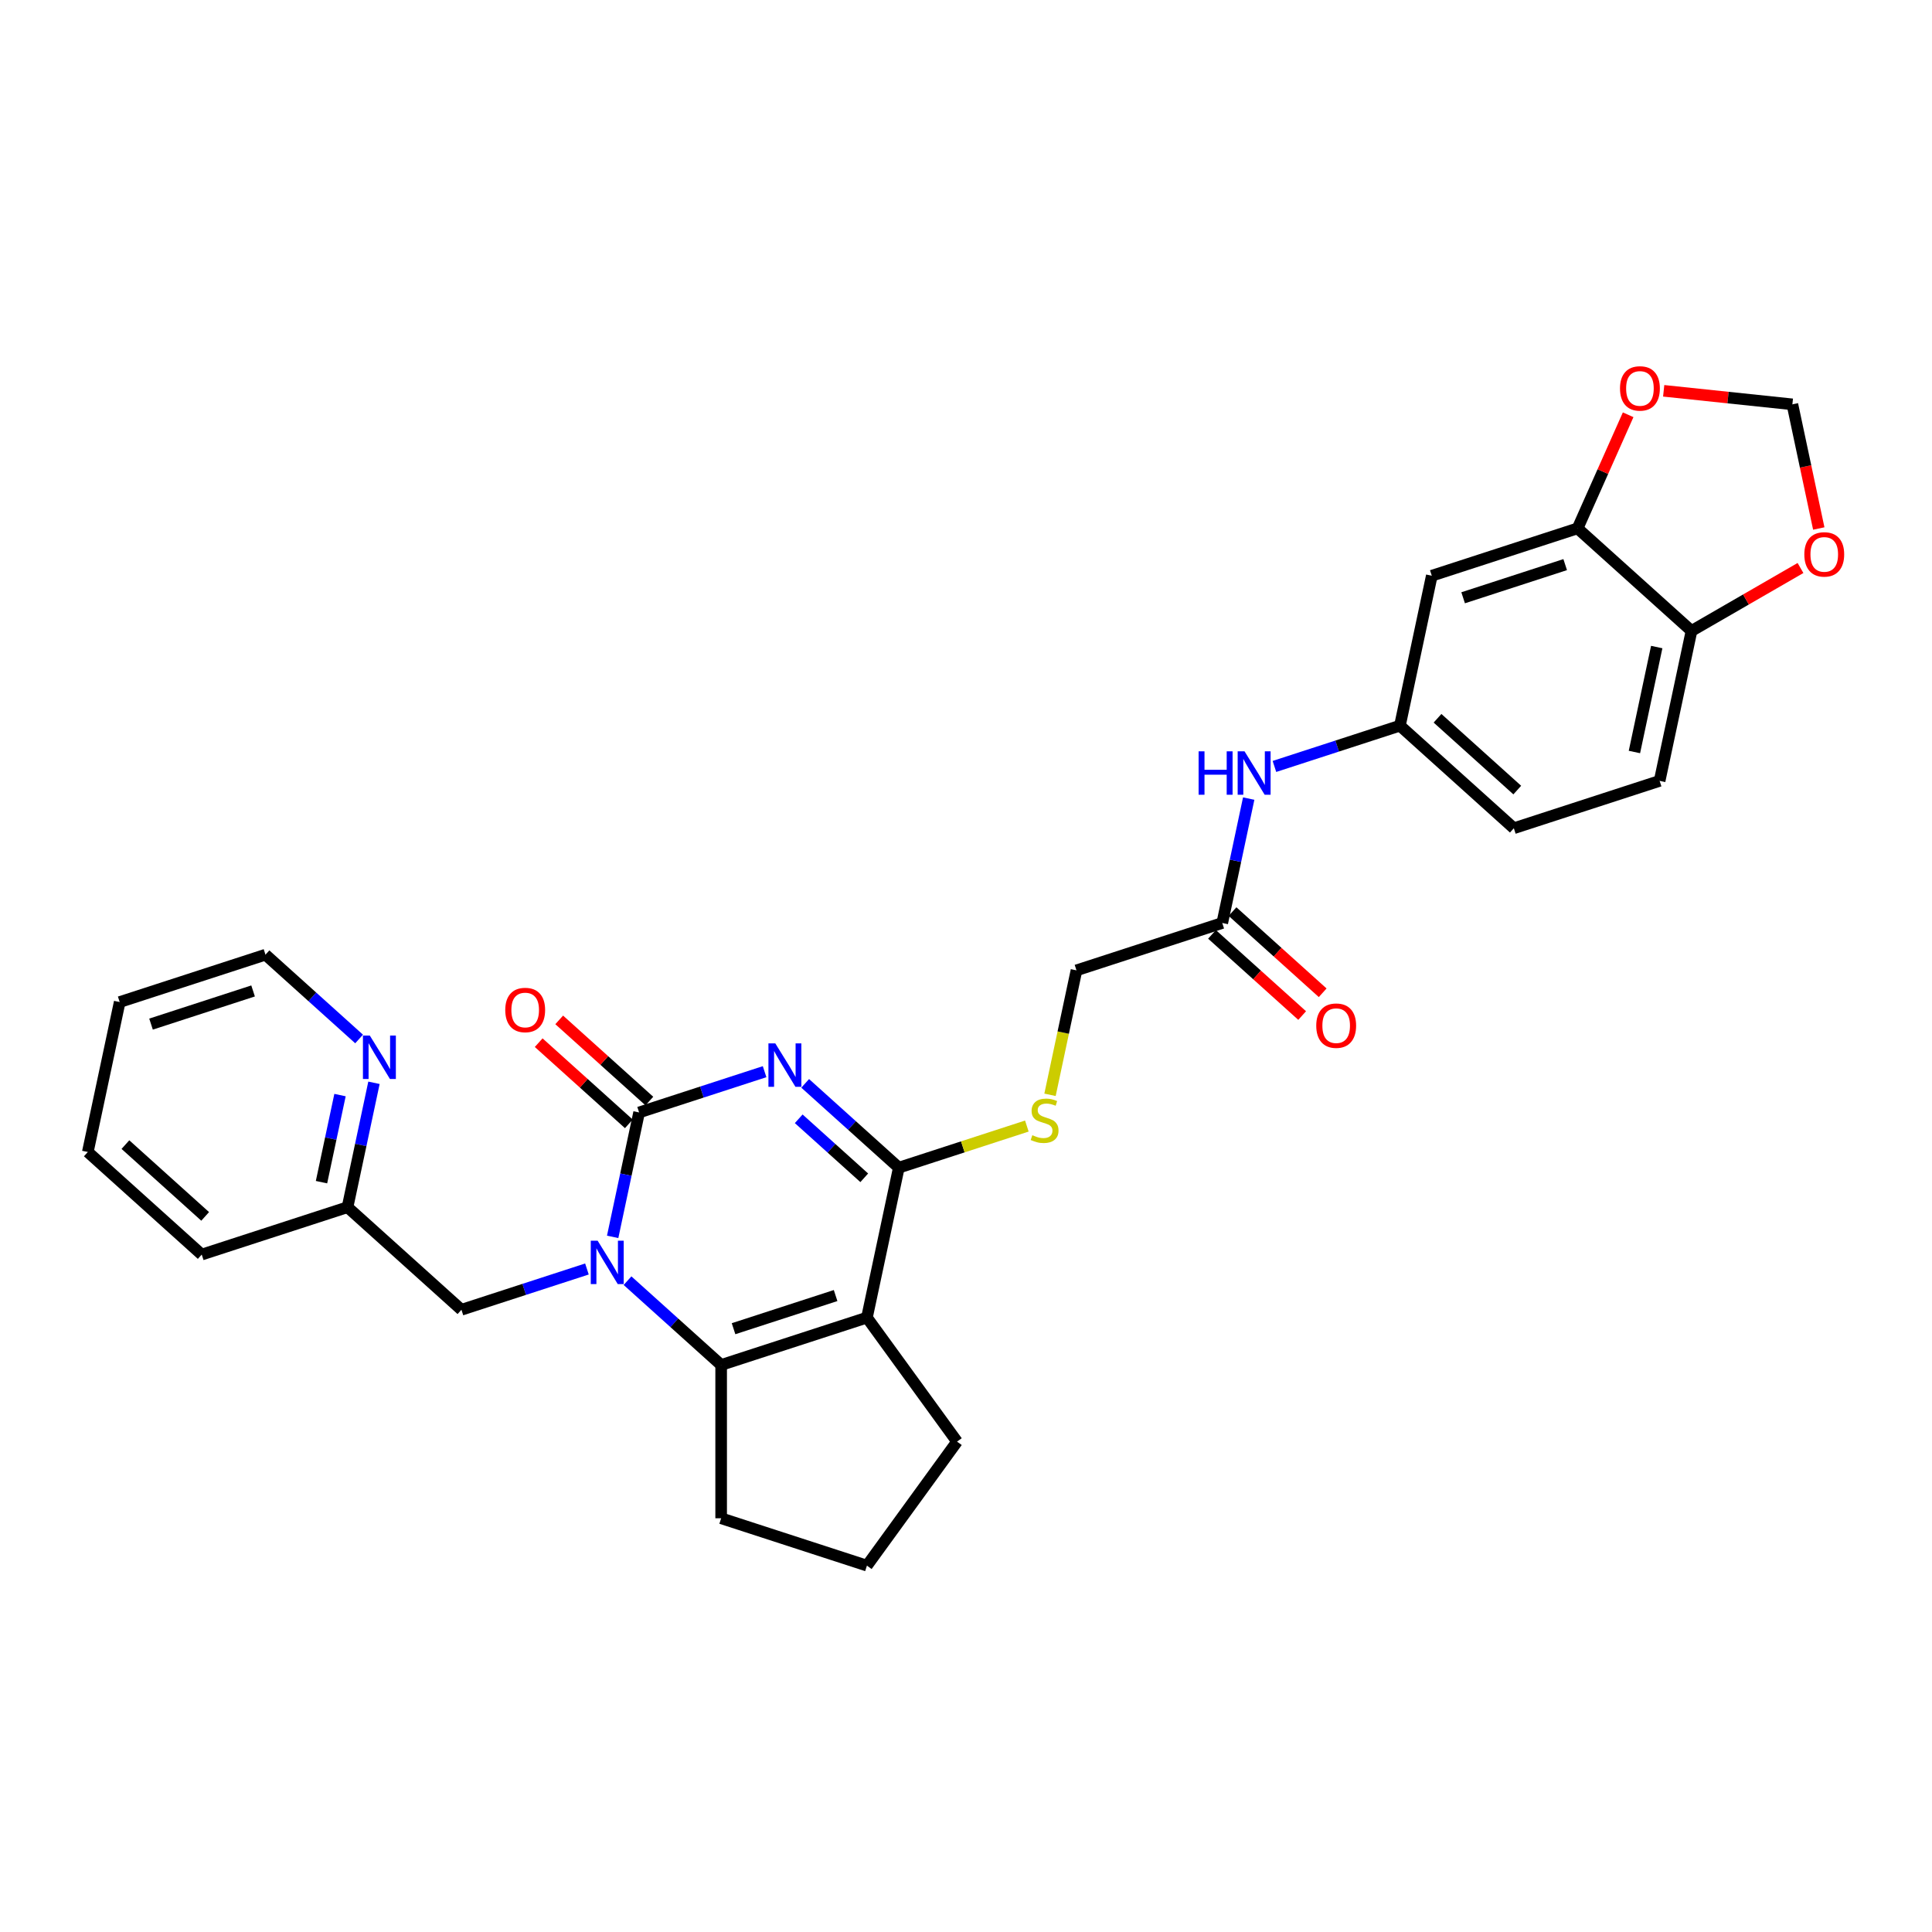 <?xml version='1.0' encoding='iso-8859-1'?>
<svg version='1.1' baseProfile='full'
              xmlns='http://www.w3.org/2000/svg'
                      xmlns:rdkit='http://www.rdkit.org/xml'
                      xmlns:xlink='http://www.w3.org/1999/xlink'
                  xml:space='preserve'
width='1000px' height='1000px' viewBox='0 0 1000 1000'>
<!-- END OF HEADER -->
<rect style='opacity:1.0;fill:#FFFFFF;stroke:none' width='1000' height='1000' x='0' y='0'> </rect>
<path class='bond-0' d='M 395.754,554.702 L 363.277,565.254' style='fill:none;fill-rule:evenodd;stroke:#0000FF;stroke-width:6px;stroke-linecap:butt;stroke-linejoin:miter;stroke-opacity:1' />
<path class='bond-0' d='M 363.277,565.254 L 330.799,575.807' style='fill:none;fill-rule:evenodd;stroke:#000000;stroke-width:6px;stroke-linecap:butt;stroke-linejoin:miter;stroke-opacity:1' />
<path class='bond-3' d='M 416.764,560.747 L 440.994,582.563' style='fill:none;fill-rule:evenodd;stroke:#0000FF;stroke-width:6px;stroke-linecap:butt;stroke-linejoin:miter;stroke-opacity:1' />
<path class='bond-3' d='M 440.994,582.563 L 465.223,604.379' style='fill:none;fill-rule:evenodd;stroke:#000000;stroke-width:6px;stroke-linecap:butt;stroke-linejoin:miter;stroke-opacity:1' />
<path class='bond-3' d='M 413.415,579.085 L 430.375,594.356' style='fill:none;fill-rule:evenodd;stroke:#0000FF;stroke-width:6px;stroke-linecap:butt;stroke-linejoin:miter;stroke-opacity:1' />
<path class='bond-3' d='M 430.375,594.356 L 447.336,609.627' style='fill:none;fill-rule:evenodd;stroke:#000000;stroke-width:6px;stroke-linecap:butt;stroke-linejoin:miter;stroke-opacity:1' />
<path class='bond-1' d='M 330.799,575.807 L 323.956,608.002' style='fill:none;fill-rule:evenodd;stroke:#000000;stroke-width:6px;stroke-linecap:butt;stroke-linejoin:miter;stroke-opacity:1' />
<path class='bond-1' d='M 323.956,608.002 L 317.112,640.198' style='fill:none;fill-rule:evenodd;stroke:#0000FF;stroke-width:6px;stroke-linecap:butt;stroke-linejoin:miter;stroke-opacity:1' />
<path class='bond-10' d='M 336.108,569.91 L 312.775,548.901' style='fill:none;fill-rule:evenodd;stroke:#000000;stroke-width:6px;stroke-linecap:butt;stroke-linejoin:miter;stroke-opacity:1' />
<path class='bond-10' d='M 312.775,548.901 L 289.443,527.893' style='fill:none;fill-rule:evenodd;stroke:#FF0000;stroke-width:6px;stroke-linecap:butt;stroke-linejoin:miter;stroke-opacity:1' />
<path class='bond-10' d='M 325.49,581.703 L 302.157,560.694' style='fill:none;fill-rule:evenodd;stroke:#000000;stroke-width:6px;stroke-linecap:butt;stroke-linejoin:miter;stroke-opacity:1' />
<path class='bond-10' d='M 302.157,560.694 L 278.824,539.685' style='fill:none;fill-rule:evenodd;stroke:#FF0000;stroke-width:6px;stroke-linecap:butt;stroke-linejoin:miter;stroke-opacity:1' />
<path class='bond-7' d='M 303.798,656.83 L 271.32,667.382' style='fill:none;fill-rule:evenodd;stroke:#0000FF;stroke-width:6px;stroke-linecap:butt;stroke-linejoin:miter;stroke-opacity:1' />
<path class='bond-7' d='M 271.32,667.382 L 238.842,677.935' style='fill:none;fill-rule:evenodd;stroke:#000000;stroke-width:6px;stroke-linecap:butt;stroke-linejoin:miter;stroke-opacity:1' />
<path class='bond-30' d='M 324.808,662.875 L 349.037,684.692' style='fill:none;fill-rule:evenodd;stroke:#0000FF;stroke-width:6px;stroke-linecap:butt;stroke-linejoin:miter;stroke-opacity:1' />
<path class='bond-30' d='M 349.037,684.692 L 373.266,706.508' style='fill:none;fill-rule:evenodd;stroke:#000000;stroke-width:6px;stroke-linecap:butt;stroke-linejoin:miter;stroke-opacity:1' />
<path class='bond-2' d='M 448.727,681.989 L 465.223,604.379' style='fill:none;fill-rule:evenodd;stroke:#000000;stroke-width:6px;stroke-linecap:butt;stroke-linejoin:miter;stroke-opacity:1' />
<path class='bond-4' d='M 448.727,681.989 L 373.266,706.508' style='fill:none;fill-rule:evenodd;stroke:#000000;stroke-width:6px;stroke-linecap:butt;stroke-linejoin:miter;stroke-opacity:1' />
<path class='bond-4' d='M 432.504,670.575 L 379.682,687.738' style='fill:none;fill-rule:evenodd;stroke:#000000;stroke-width:6px;stroke-linecap:butt;stroke-linejoin:miter;stroke-opacity:1' />
<path class='bond-22' d='M 448.727,681.989 L 495.364,746.18' style='fill:none;fill-rule:evenodd;stroke:#000000;stroke-width:6px;stroke-linecap:butt;stroke-linejoin:miter;stroke-opacity:1' />
<path class='bond-5' d='M 465.223,604.379 L 498.359,593.613' style='fill:none;fill-rule:evenodd;stroke:#000000;stroke-width:6px;stroke-linecap:butt;stroke-linejoin:miter;stroke-opacity:1' />
<path class='bond-5' d='M 498.359,593.613 L 531.495,582.846' style='fill:none;fill-rule:evenodd;stroke:#CCCC00;stroke-width:6px;stroke-linecap:butt;stroke-linejoin:miter;stroke-opacity:1' />
<path class='bond-23' d='M 373.266,706.508 L 373.266,785.851' style='fill:none;fill-rule:evenodd;stroke:#000000;stroke-width:6px;stroke-linecap:butt;stroke-linejoin:miter;stroke-opacity:1' />
<path class='bond-19' d='M 543.486,566.674 L 550.333,534.463' style='fill:none;fill-rule:evenodd;stroke:#CCCC00;stroke-width:6px;stroke-linecap:butt;stroke-linejoin:miter;stroke-opacity:1' />
<path class='bond-19' d='M 550.333,534.463 L 557.18,502.251' style='fill:none;fill-rule:evenodd;stroke:#000000;stroke-width:6px;stroke-linecap:butt;stroke-linejoin:miter;stroke-opacity:1' />
<path class='bond-6' d='M 816.553,273.476 L 741.093,297.995' style='fill:none;fill-rule:evenodd;stroke:#000000;stroke-width:6px;stroke-linecap:butt;stroke-linejoin:miter;stroke-opacity:1' />
<path class='bond-6' d='M 810.138,292.246 L 757.316,309.409' style='fill:none;fill-rule:evenodd;stroke:#000000;stroke-width:6px;stroke-linecap:butt;stroke-linejoin:miter;stroke-opacity:1' />
<path class='bond-13' d='M 816.553,273.476 L 829.641,244.082' style='fill:none;fill-rule:evenodd;stroke:#000000;stroke-width:6px;stroke-linecap:butt;stroke-linejoin:miter;stroke-opacity:1' />
<path class='bond-13' d='M 829.641,244.082 L 842.728,214.687' style='fill:none;fill-rule:evenodd;stroke:#FF0000;stroke-width:6px;stroke-linecap:butt;stroke-linejoin:miter;stroke-opacity:1' />
<path class='bond-33' d='M 816.553,273.476 L 875.517,326.567' style='fill:none;fill-rule:evenodd;stroke:#000000;stroke-width:6px;stroke-linecap:butt;stroke-linejoin:miter;stroke-opacity:1' />
<path class='bond-21' d='M 238.842,677.935 L 179.879,624.844' style='fill:none;fill-rule:evenodd;stroke:#000000;stroke-width:6px;stroke-linecap:butt;stroke-linejoin:miter;stroke-opacity:1' />
<path class='bond-8' d='M 741.093,297.995 L 724.597,375.604' style='fill:none;fill-rule:evenodd;stroke:#000000;stroke-width:6px;stroke-linecap:butt;stroke-linejoin:miter;stroke-opacity:1' />
<path class='bond-9' d='M 632.64,477.733 L 557.18,502.251' style='fill:none;fill-rule:evenodd;stroke:#000000;stroke-width:6px;stroke-linecap:butt;stroke-linejoin:miter;stroke-opacity:1' />
<path class='bond-12' d='M 632.64,477.733 L 639.483,445.537' style='fill:none;fill-rule:evenodd;stroke:#000000;stroke-width:6px;stroke-linecap:butt;stroke-linejoin:miter;stroke-opacity:1' />
<path class='bond-12' d='M 639.483,445.537 L 646.327,413.342' style='fill:none;fill-rule:evenodd;stroke:#0000FF;stroke-width:6px;stroke-linecap:butt;stroke-linejoin:miter;stroke-opacity:1' />
<path class='bond-18' d='M 627.331,483.629 L 650.664,504.638' style='fill:none;fill-rule:evenodd;stroke:#000000;stroke-width:6px;stroke-linecap:butt;stroke-linejoin:miter;stroke-opacity:1' />
<path class='bond-18' d='M 650.664,504.638 L 673.996,525.647' style='fill:none;fill-rule:evenodd;stroke:#FF0000;stroke-width:6px;stroke-linecap:butt;stroke-linejoin:miter;stroke-opacity:1' />
<path class='bond-18' d='M 637.949,471.836 L 661.282,492.845' style='fill:none;fill-rule:evenodd;stroke:#000000;stroke-width:6px;stroke-linecap:butt;stroke-linejoin:miter;stroke-opacity:1' />
<path class='bond-18' d='M 661.282,492.845 L 684.615,513.854' style='fill:none;fill-rule:evenodd;stroke:#FF0000;stroke-width:6px;stroke-linecap:butt;stroke-linejoin:miter;stroke-opacity:1' />
<path class='bond-11' d='M 875.517,326.567 L 859.021,404.177' style='fill:none;fill-rule:evenodd;stroke:#000000;stroke-width:6px;stroke-linecap:butt;stroke-linejoin:miter;stroke-opacity:1' />
<path class='bond-11' d='M 857.521,334.91 L 845.973,389.236' style='fill:none;fill-rule:evenodd;stroke:#000000;stroke-width:6px;stroke-linecap:butt;stroke-linejoin:miter;stroke-opacity:1' />
<path class='bond-14' d='M 875.517,326.567 L 903.725,310.282' style='fill:none;fill-rule:evenodd;stroke:#000000;stroke-width:6px;stroke-linecap:butt;stroke-linejoin:miter;stroke-opacity:1' />
<path class='bond-14' d='M 903.725,310.282 L 931.933,293.996' style='fill:none;fill-rule:evenodd;stroke:#FF0000;stroke-width:6px;stroke-linecap:butt;stroke-linejoin:miter;stroke-opacity:1' />
<path class='bond-15' d='M 659.642,396.71 L 692.119,386.157' style='fill:none;fill-rule:evenodd;stroke:#0000FF;stroke-width:6px;stroke-linecap:butt;stroke-linejoin:miter;stroke-opacity:1' />
<path class='bond-15' d='M 692.119,386.157 L 724.597,375.604' style='fill:none;fill-rule:evenodd;stroke:#000000;stroke-width:6px;stroke-linecap:butt;stroke-linejoin:miter;stroke-opacity:1' />
<path class='bond-16' d='M 861.124,202.285 L 894.429,205.785' style='fill:none;fill-rule:evenodd;stroke:#FF0000;stroke-width:6px;stroke-linecap:butt;stroke-linejoin:miter;stroke-opacity:1' />
<path class='bond-16' d='M 894.429,205.785 L 927.734,209.286' style='fill:none;fill-rule:evenodd;stroke:#000000;stroke-width:6px;stroke-linecap:butt;stroke-linejoin:miter;stroke-opacity:1' />
<path class='bond-34' d='M 941.394,273.55 L 934.564,241.418' style='fill:none;fill-rule:evenodd;stroke:#FF0000;stroke-width:6px;stroke-linecap:butt;stroke-linejoin:miter;stroke-opacity:1' />
<path class='bond-34' d='M 934.564,241.418 L 927.734,209.286' style='fill:none;fill-rule:evenodd;stroke:#000000;stroke-width:6px;stroke-linecap:butt;stroke-linejoin:miter;stroke-opacity:1' />
<path class='bond-24' d='M 724.597,375.604 L 783.561,428.696' style='fill:none;fill-rule:evenodd;stroke:#000000;stroke-width:6px;stroke-linecap:butt;stroke-linejoin:miter;stroke-opacity:1' />
<path class='bond-24' d='M 744.06,371.775 L 785.334,408.939' style='fill:none;fill-rule:evenodd;stroke:#000000;stroke-width:6px;stroke-linecap:butt;stroke-linejoin:miter;stroke-opacity:1' />
<path class='bond-17' d='M 193.565,560.453 L 186.722,592.648' style='fill:none;fill-rule:evenodd;stroke:#0000FF;stroke-width:6px;stroke-linecap:butt;stroke-linejoin:miter;stroke-opacity:1' />
<path class='bond-17' d='M 186.722,592.648 L 179.879,624.844' style='fill:none;fill-rule:evenodd;stroke:#000000;stroke-width:6px;stroke-linecap:butt;stroke-linejoin:miter;stroke-opacity:1' />
<path class='bond-17' d='M 175.99,566.812 L 171.2,589.349' style='fill:none;fill-rule:evenodd;stroke:#0000FF;stroke-width:6px;stroke-linecap:butt;stroke-linejoin:miter;stroke-opacity:1' />
<path class='bond-17' d='M 171.2,589.349 L 166.41,611.886' style='fill:none;fill-rule:evenodd;stroke:#000000;stroke-width:6px;stroke-linecap:butt;stroke-linejoin:miter;stroke-opacity:1' />
<path class='bond-26' d='M 185.87,537.775 L 161.641,515.959' style='fill:none;fill-rule:evenodd;stroke:#0000FF;stroke-width:6px;stroke-linecap:butt;stroke-linejoin:miter;stroke-opacity:1' />
<path class='bond-26' d='M 161.641,515.959 L 137.411,494.143' style='fill:none;fill-rule:evenodd;stroke:#000000;stroke-width:6px;stroke-linecap:butt;stroke-linejoin:miter;stroke-opacity:1' />
<path class='bond-20' d='M 859.021,404.177 L 783.561,428.696' style='fill:none;fill-rule:evenodd;stroke:#000000;stroke-width:6px;stroke-linecap:butt;stroke-linejoin:miter;stroke-opacity:1' />
<path class='bond-27' d='M 179.879,624.844 L 104.418,649.362' style='fill:none;fill-rule:evenodd;stroke:#000000;stroke-width:6px;stroke-linecap:butt;stroke-linejoin:miter;stroke-opacity:1' />
<path class='bond-25' d='M 495.364,746.18 L 448.727,810.37' style='fill:none;fill-rule:evenodd;stroke:#000000;stroke-width:6px;stroke-linecap:butt;stroke-linejoin:miter;stroke-opacity:1' />
<path class='bond-31' d='M 373.266,785.851 L 448.727,810.37' style='fill:none;fill-rule:evenodd;stroke:#000000;stroke-width:6px;stroke-linecap:butt;stroke-linejoin:miter;stroke-opacity:1' />
<path class='bond-32' d='M 137.411,494.143 L 61.951,518.661' style='fill:none;fill-rule:evenodd;stroke:#000000;stroke-width:6px;stroke-linecap:butt;stroke-linejoin:miter;stroke-opacity:1' />
<path class='bond-32' d='M 130.996,512.913 L 78.174,530.076' style='fill:none;fill-rule:evenodd;stroke:#000000;stroke-width:6px;stroke-linecap:butt;stroke-linejoin:miter;stroke-opacity:1' />
<path class='bond-29' d='M 104.418,649.362 L 45.455,596.271' style='fill:none;fill-rule:evenodd;stroke:#000000;stroke-width:6px;stroke-linecap:butt;stroke-linejoin:miter;stroke-opacity:1' />
<path class='bond-29' d='M 106.192,629.606 L 64.917,592.442' style='fill:none;fill-rule:evenodd;stroke:#000000;stroke-width:6px;stroke-linecap:butt;stroke-linejoin:miter;stroke-opacity:1' />
<path class='bond-28' d='M 61.951,518.661 L 45.455,596.271' style='fill:none;fill-rule:evenodd;stroke:#000000;stroke-width:6px;stroke-linecap:butt;stroke-linejoin:miter;stroke-opacity:1' />
<path  class='atom-0' d='M 401.292 540.053
L 408.655 551.955
Q 409.385 553.129, 410.56 555.255
Q 411.734 557.382, 411.797 557.509
L 411.797 540.053
L 414.781 540.053
L 414.781 562.523
L 411.702 562.523
L 403.8 549.511
Q 402.879 547.988, 401.895 546.242
Q 400.943 544.496, 400.658 543.957
L 400.658 562.523
L 397.738 562.523
L 397.738 540.053
L 401.292 540.053
' fill='#0000FF'/>
<path  class='atom-2' d='M 309.336 642.181
L 316.699 654.083
Q 317.429 655.257, 318.603 657.384
Q 319.777 659.51, 319.841 659.637
L 319.841 642.181
L 322.824 642.181
L 322.824 664.652
L 319.746 664.652
L 311.843 651.639
Q 310.923 650.116, 309.939 648.37
Q 308.987 646.625, 308.701 646.085
L 308.701 664.652
L 305.781 664.652
L 305.781 642.181
L 309.336 642.181
' fill='#0000FF'/>
<path  class='atom-6' d='M 534.336 587.573
Q 534.59 587.668, 535.637 588.113
Q 536.684 588.557, 537.827 588.843
Q 539.001 589.097, 540.144 589.097
Q 542.27 589.097, 543.508 588.081
Q 544.746 587.034, 544.746 585.225
Q 544.746 583.987, 544.111 583.225
Q 543.508 582.463, 542.556 582.051
Q 541.604 581.638, 540.017 581.162
Q 538.017 580.559, 536.811 579.988
Q 535.637 579.417, 534.78 578.211
Q 533.955 577.005, 533.955 574.973
Q 533.955 572.149, 535.859 570.403
Q 537.795 568.658, 541.604 568.658
Q 544.206 568.658, 547.158 569.895
L 546.428 572.339
Q 543.73 571.228, 541.699 571.228
Q 539.509 571.228, 538.303 572.149
Q 537.097 573.037, 537.129 574.593
Q 537.129 575.799, 537.732 576.529
Q 538.366 577.258, 539.255 577.671
Q 540.176 578.084, 541.699 578.56
Q 543.73 579.194, 544.936 579.829
Q 546.142 580.464, 546.999 581.765
Q 547.888 583.035, 547.888 585.225
Q 547.888 588.335, 545.793 590.017
Q 543.73 591.667, 540.271 591.667
Q 538.271 591.667, 536.748 591.223
Q 535.256 590.81, 533.479 590.08
L 534.336 587.573
' fill='#CCCC00'/>
<path  class='atom-11' d='M 261.521 522.779
Q 261.521 517.384, 264.187 514.369
Q 266.852 511.354, 271.835 511.354
Q 276.818 511.354, 279.484 514.369
Q 282.15 517.384, 282.15 522.779
Q 282.15 528.238, 279.452 531.348
Q 276.755 534.427, 271.835 534.427
Q 266.884 534.427, 264.187 531.348
Q 261.521 528.27, 261.521 522.779
M 271.835 531.888
Q 275.263 531.888, 277.104 529.603
Q 278.976 527.286, 278.976 522.779
Q 278.976 518.367, 277.104 516.146
Q 275.263 513.893, 271.835 513.893
Q 268.408 513.893, 266.535 516.114
Q 264.694 518.336, 264.694 522.779
Q 264.694 527.317, 266.535 529.603
Q 268.408 531.888, 271.835 531.888
' fill='#FF0000'/>
<path  class='atom-13' d='M 620.398 388.888
L 623.445 388.888
L 623.445 398.441
L 634.934 398.441
L 634.934 388.888
L 637.981 388.888
L 637.981 411.358
L 634.934 411.358
L 634.934 400.98
L 623.445 400.98
L 623.445 411.358
L 620.398 411.358
L 620.398 388.888
' fill='#0000FF'/>
<path  class='atom-13' d='M 644.17 388.888
L 651.533 400.789
Q 652.263 401.964, 653.437 404.09
Q 654.611 406.217, 654.675 406.343
L 654.675 388.888
L 657.658 388.888
L 657.658 411.358
L 654.579 411.358
L 646.677 398.346
Q 645.756 396.822, 644.773 395.077
Q 643.82 393.331, 643.535 392.792
L 643.535 411.358
L 640.615 411.358
L 640.615 388.888
L 644.17 388.888
' fill='#0000FF'/>
<path  class='atom-14' d='M 838.511 201.056
Q 838.511 195.66, 841.177 192.645
Q 843.843 189.63, 848.825 189.63
Q 853.808 189.63, 856.474 192.645
Q 859.14 195.66, 859.14 201.056
Q 859.14 206.514, 856.442 209.625
Q 853.745 212.703, 848.825 212.703
Q 843.874 212.703, 841.177 209.625
Q 838.511 206.546, 838.511 201.056
M 848.825 210.164
Q 852.253 210.164, 854.094 207.879
Q 855.966 205.562, 855.966 201.056
Q 855.966 196.644, 854.094 194.423
Q 852.253 192.169, 848.825 192.169
Q 845.398 192.169, 843.525 194.391
Q 841.684 196.612, 841.684 201.056
Q 841.684 205.594, 843.525 207.879
Q 845.398 210.164, 848.825 210.164
' fill='#FF0000'/>
<path  class='atom-15' d='M 933.916 286.959
Q 933.916 281.564, 936.582 278.549
Q 939.248 275.534, 944.231 275.534
Q 949.214 275.534, 951.88 278.549
Q 954.545 281.564, 954.545 286.959
Q 954.545 292.418, 951.848 295.528
Q 949.15 298.607, 944.231 298.607
Q 939.28 298.607, 936.582 295.528
Q 933.916 292.45, 933.916 286.959
M 944.231 296.068
Q 947.658 296.068, 949.499 293.783
Q 951.372 291.466, 951.372 286.959
Q 951.372 282.548, 949.499 280.326
Q 947.658 278.073, 944.231 278.073
Q 940.803 278.073, 938.931 280.294
Q 937.09 282.516, 937.09 286.959
Q 937.09 291.498, 938.931 293.783
Q 940.803 296.068, 944.231 296.068
' fill='#FF0000'/>
<path  class='atom-18' d='M 191.408 535.999
L 198.771 547.901
Q 199.501 549.075, 200.675 551.201
Q 201.85 553.328, 201.913 553.455
L 201.913 535.999
L 204.897 535.999
L 204.897 558.469
L 201.818 558.469
L 193.915 545.457
Q 192.995 543.933, 192.011 542.188
Q 191.059 540.442, 190.773 539.903
L 190.773 558.469
L 187.854 558.469
L 187.854 535.999
L 191.408 535.999
' fill='#0000FF'/>
<path  class='atom-19' d='M 681.289 530.887
Q 681.289 525.492, 683.955 522.477
Q 686.621 519.462, 691.604 519.462
Q 696.587 519.462, 699.253 522.477
Q 701.918 525.492, 701.918 530.887
Q 701.918 536.346, 699.221 539.456
Q 696.523 542.535, 691.604 542.535
Q 686.653 542.535, 683.955 539.456
Q 681.289 536.378, 681.289 530.887
M 691.604 539.996
Q 695.031 539.996, 696.872 537.711
Q 698.745 535.394, 698.745 530.887
Q 698.745 526.476, 696.872 524.254
Q 695.031 522.001, 691.604 522.001
Q 688.176 522.001, 686.304 524.223
Q 684.463 526.444, 684.463 530.887
Q 684.463 535.426, 686.304 537.711
Q 688.176 539.996, 691.604 539.996
' fill='#FF0000'/>
</svg>
